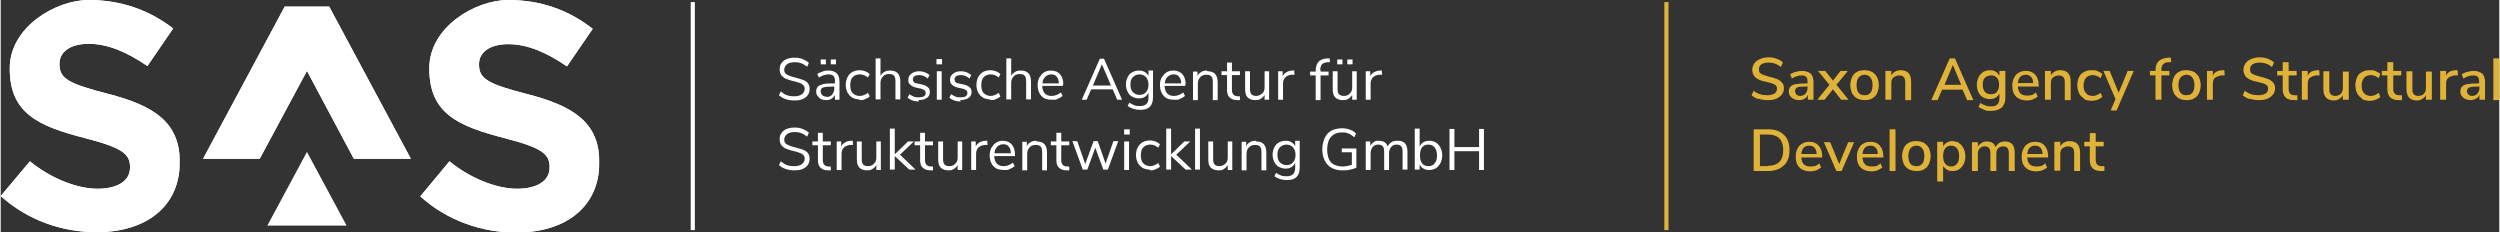 <?xml version="1.0" encoding="UTF-8"?>
<svg xmlns="http://www.w3.org/2000/svg" xmlns:xlink="http://www.w3.org/1999/xlink" id="Ebene_1" version="1.1" viewBox="0 0 718.8 66.8" width="646" height="60">
  
  <rect x="0" y="0" width="718.8" height="66.8" fill="#333333" stroke="none"/>
  
  <defs>
    <style>
      .st0 {
        fill: none;
      }

      .st1 {
        isolation: isolate;
      }

      .st2 {
        clip-path: url(#clippath-1);
      }

      .st3 {
        clip-path: url(#clippath-2);
      }

      .st4 {
        fill: #fff;
      }

      .st5 {
        fill: #e0b239;
      }

      .st6 {
        fill: #e0b338;
      }

      .st7 {
        clip-path: url(#clippath);
      }
    </style>
    <clipPath id="clippath">
      <polygon class="st0" points="81.7 1.9 58.2 45.7 74.5 45.7 88.1 20.4 101.6 45.7 118 45.7 94.5 1.9 81.7 1.9"/>
    </clipPath>
    <clipPath id="clippath-1">
      <path class="st0" d="M123.3,19.6v.2c0,12.9,8.4,16.5,21.5,19.9,10.9,2.8,13.1,4.6,13.1,8.3v.2c0,3.8-3.5,6.1-9.4,6.1s-13.6-3.1-19.4-7.9l-8.4,10.1c7.8,7,17.7,10.4,27.6,10.4,14,0,23.9-7.2,23.9-20.1v-.2c0-11.3-7.4-16.1-20.6-19.5-11.2-2.9-14-4.3-14-8.5v-.2c0-3.2,2.9-5.7,8.4-5.7s11.1,2.4,16.9,6.4l7.4-10.8C163.6,3,155.5,0,146,0s-22.7,7.8-22.7,19.6h0Z"/>
    </clipPath>
    <clipPath id="clippath-2">
      <path class="st0" d="M2.6,19.6v.2c0,12.9,8.4,16.5,21.5,19.9,10.9,2.8,13.1,4.6,13.1,8.3v.2c0,3.8-3.5,6.1-9.4,6.1s-13.6-3.1-19.4-7.9L0,56.4c7.8,7,17.7,10.4,27.6,10.4,14,0,23.9-7.2,23.9-20.1v-.2c0-11.3-7.4-16.1-20.6-19.5-11.2-2.9-14-4.3-14-8.5v-.2c0-3.2,2.9-5.7,8.4-5.7s11.1,2.4,16.9,6.4l7.4-10.8C42.9,3,34.8,0,25.3,0S2.6,7.8,2.6,19.6Z"/>
    </clipPath>
  </defs>
  <rect class="st4" x="198.5" y=".6" width="1.2" height="65.6"/>
  <g>
    <polygon class="st4" points="81.7 1.9 58.2 45.7 74.5 45.7 88.1 20.4 101.6 45.7 118 45.7 94.5 1.9 81.7 1.9"/>
    <g class="st7">
      <rect class="st4" x="58.2" y="1.9" width="59.8" height="43.7"/>
    </g>
  </g>
  <g>
    <path class="st4" d="M123.3,19.6v.2c0,12.9,8.4,16.5,21.5,19.9,10.9,2.8,13.1,4.6,13.1,8.3v.2c0,3.8-3.5,6.1-9.4,6.1s-13.6-3.1-19.4-7.9l-8.4,10.1c7.8,7,17.7,10.4,27.6,10.4,14,0,23.9-7.2,23.9-20.1v-.2c0-11.3-7.4-16.1-20.6-19.5-11.2-2.9-14-4.3-14-8.5v-.2c0-3.2,2.9-5.7,8.4-5.7s11.1,2.4,16.9,6.4l7.4-10.8C163.6,3,155.5,0,146,0s-22.7,7.8-22.7,19.6"/>
    <g class="st2">
      <rect class="st4" x="120.7" y="0" width="51.4" height="66.8"/>
    </g>
  </g>
  <g>
    <path class="st4" d="M2.6,19.6v.2c0,12.9,8.4,16.5,21.5,19.9,10.9,2.8,13.1,4.6,13.1,8.3v.2c0,3.8-3.5,6.1-9.4,6.1s-13.6-3.1-19.4-7.9L0,56.4c7.8,7,17.7,10.4,27.6,10.4,14,0,23.9-7.2,23.9-20.1v-.2c0-11.3-7.4-16.1-20.6-19.5-11.2-2.9-14-4.3-14-8.5v-.2c0-3.2,2.9-5.7,8.4-5.7s11.1,2.4,16.9,6.4l7.4-10.8C42.9,3,34.8,0,25.3,0S2.6,7.8,2.6,19.6"/>
    <g class="st3">
      <rect class="st4" x="0" y="0" width="51.4" height="66.8"/>
    </g>
  </g>
  <polygon class="st4" points="88.1 43.7 76.7 64.9 99.5 64.9 88.1 43.7"/>
  <g>
    <path class="st4" d="M425.3,42.3h-7.1v-5.2h-1.4v11.8h1.4v-5.4h7.1v5.4h1.4v-11.8h-1.4v5.2ZM410.7,47.8c-.8,0-1.4-.3-1.8-.8-.4-.5-.6-1.3-.6-2.3s.2-1.8.6-2.3,1-.8,1.8-.8,1.4.3,1.8.8c.4.5.7,1.3.7,2.3s-.2,1.8-.7,2.3c-.4.6-1.1.8-1.8.8M411,40.5c-.6,0-1.2.1-1.7.4-.5.3-.8.7-1.1,1.2v-5.1h-1.4v11.8h1.4v-1.5c.2.5.6.9,1.1,1.2.5.3,1,.4,1.7.4s1.3-.2,1.9-.5c.5-.4,1-.9,1.3-1.5.3-.6.5-1.4.5-2.2s-.2-1.6-.5-2.2-.7-1.1-1.3-1.5c-.5-.3-1.2-.5-1.9-.5M401.7,40.5c-.6,0-1.2.1-1.6.4-.5.3-.8.7-1.1,1.2-.4-1.1-1.2-1.6-2.5-1.6s-1.1.1-1.5.4c-.4.3-.8.6-1,1.1v-1.3h-1.3v8.2h1.4v-4.7c0-.8.2-1.4.6-1.9.4-.5.9-.7,1.6-.7s1,.2,1.3.5c.3.3.4.9.4,1.7v5.1h1.4v-4.7c0-.8.2-1.4.6-1.9.4-.5.9-.7,1.6-.7s1,.2,1.3.5c.3.3.4.9.4,1.6v5.1h1.4v-5.1c0-2.2-.9-3.2-2.7-3.2M385.8,42.7v1.1h2.9v3.6c-.9.3-1.8.5-2.8.5s-2.5-.4-3.2-1.2c-.7-.8-1.1-2.1-1.1-3.7s.4-2.8,1.1-3.6c.7-.8,1.7-1.3,3.1-1.3s1.3.1,1.9.3c.6.2,1.1.6,1.7,1.1l.5-1.1c-.5-.5-1.1-.9-1.8-1.1-.7-.3-1.5-.4-2.3-.4s-2.1.2-3,.7-1.5,1.2-1.9,2.1c-.4.9-.7,2-.7,3.2s.2,2.3.7,3.3c.5.9,1.1,1.6,2,2.1.9.5,1.9.7,3,.7s1.5,0,2.3-.2,1.4-.3,1.8-.6v-5.5h-4.2ZM369.9,47.5c-.8,0-1.4-.3-1.9-.8-.5-.5-.7-1.2-.7-2.2s.2-1.6.7-2.1c.5-.5,1.1-.8,1.9-.8s1.4.3,1.9.8c.4.5.7,1.2.7,2.1s-.2,1.6-.7,2.2c-.4.5-1.1.8-1.8.8M372.4,40.7v1.4c-.2-.5-.6-.9-1.1-1.2-.5-.3-1-.4-1.7-.4s-1.4.2-1.9.5c-.6.3-1,.8-1.3,1.4-.3.6-.5,1.3-.5,2.1s.2,1.5.5,2.1c.3.6.7,1.1,1.3,1.4.6.3,1.2.5,1.9.5s1.2-.1,1.7-.4c.5-.3.8-.7,1.1-1.2v1.4c0,.8-.2,1.4-.6,1.8-.4.4-1,.6-1.8.6s-1.1,0-1.6-.2c-.5-.2-1-.4-1.5-.8l-.5,1c1,.7,2.2,1.1,3.6,1.1s2.2-.3,2.8-.9c.6-.6.9-1.5.9-2.8v-7.6s-1.4,0-1.4,0ZM361,40.5c-.6,0-1.2.1-1.6.4-.5.3-.9.6-1.1,1.2v-1.3h-1.3v8.2h1.4v-4.7c0-.8.2-1.4.7-1.9.4-.5,1-.7,1.8-.7s1.1.2,1.4.5c.3.3.4.9.4,1.7v5.1h1.4v-5.1c0-2.2-1-3.2-2.9-3.2M353,40.7v4.6c0,.8-.2,1.4-.7,1.8s-1,.7-1.7.7-1.1-.2-1.4-.5c-.3-.3-.4-.9-.4-1.6v-5h-1.4v5.1c0,1.1.2,1.9.7,2.4.5.5,1.2.8,2.2.8s1.1-.1,1.6-.4c.5-.3.8-.6,1.1-1.1v1.4h1.3v-8.2s-1.4,0-1.4,0ZM345,37h-1.4v11.8h1.4v-11.8ZM338.1,44.6l4.1-3.9h-1.7l-3.8,3.7v-7.4h-1.4v11.8h1.4v-3.9l4.2,3.9h1.8l-4.4-4.2ZM330.6,49c.6,0,1.1,0,1.6-.3.5-.2,1-.4,1.3-.8l-.5-1c-.8.6-1.6.9-2.3.9s-1.5-.3-2-.8-.7-1.3-.7-2.3.2-1.8.7-2.3c.5-.5,1.1-.8,2-.8s1.6.3,2.3.9l.5-1c-.3-.3-.8-.6-1.3-.8s-1.1-.3-1.6-.3c-.8,0-1.5.2-2.1.5-.6.4-1.1.9-1.4,1.5-.3.6-.5,1.4-.5,2.2s.2,1.6.5,2.2c.3.6.8,1.1,1.4,1.5.6.3,1.3.5,2.1.5M323.2,38.7h1.6v-1.5h-1.6v1.5ZM324.6,40.7h-1.4v8.2h1.4v-8.2ZM317.9,47.2l-2.3-6.6h-1.2l-2.4,6.6-2.3-6.6h-1.4l3,8.2h1.3l2.3-6.3,2.3,6.3h1.3l3-8.2h-1.4l-2.3,6.6h0ZM306.9,47.9c-1.2,0-1.8-.6-1.8-1.9v-4.2h2.3v-1.1h-2.3v-2.5h-1.4v2.5h-1.6v1.1h1.6v4.3c0,.9.2,1.6.7,2.1.5.5,1.2.8,2.2.8s.6,0,.8,0v-1.1c-.2,0-.4,0-.7,0M297.9,40.5c-.6,0-1.2.1-1.6.4-.5.3-.9.6-1.1,1.2v-1.3h-1.3v8.2h1.4v-4.7c0-.8.2-1.4.7-1.9.4-.5,1-.7,1.8-.7s1.1.2,1.4.5c.3.3.4.9.4,1.7v5.1h1.4v-5.1c0-2.2-1-3.2-2.9-3.2M288.4,41.5c.7,0,1.3.2,1.6.7.4.4.6,1.1.6,1.9h-4.7c0-.8.3-1.4.8-1.9.4-.4,1-.7,1.7-.7M291.8,44.5c0-1.2-.3-2.2-.9-2.9-.6-.7-1.5-1.1-2.5-1.1s-1.4.2-2,.5c-.6.4-1,.9-1.4,1.5-.3.6-.5,1.4-.5,2.2,0,1.3.4,2.4,1.1,3.1.7.8,1.7,1.1,3,1.1s1.2,0,1.7-.3c.6-.2,1-.5,1.4-.8l-.5-1c-.8.6-1.7,1-2.6,1s-1.5-.2-2-.7c-.5-.5-.7-1.2-.8-2.2h6v-.5h0ZM283.7,40.5h-.5c-1.3.1-2.2.7-2.7,1.6v-1.4h-1.3v8.2h1.4v-4.7c0-.7.2-1.2.6-1.7.4-.4,1-.7,1.8-.8h.9c0,0-.1-1.3-.1-1.3h0ZM275.3,40.7v4.6c0,.8-.2,1.4-.7,1.8-.4.5-1,.7-1.7.7s-1.1-.2-1.4-.5c-.3-.3-.4-.9-.4-1.6v-5h-1.4v5.1c0,1.1.2,1.9.7,2.4.5.5,1.2.8,2.2.8s1.1-.1,1.6-.4c.5-.3.8-.6,1.1-1.1v1.4h1.3v-8.2s-1.4,0-1.4,0ZM267.7,47.9c-1.2,0-1.8-.6-1.8-1.9v-4.2h2.3v-1.1h-2.3v-2.5h-1.4v2.5h-1.6v1.1h1.6v4.3c0,.9.2,1.6.7,2.1.5.5,1.2.8,2.2.8s.6,0,.8,0v-1.1c-.2,0-.4,0-.7,0M258.6,44.6l4.1-3.9h-1.7l-3.8,3.7v-7.4h-1.4v11.8h1.4v-3.9l4.2,3.9h1.8l-4.4-4.2ZM251.9,40.7v4.6c0,.8-.2,1.4-.7,1.8-.4.5-1,.7-1.7.7s-1.1-.2-1.4-.5c-.3-.3-.4-.9-.4-1.6v-5h-1.4v5.1c0,1.1.2,1.9.7,2.4.5.5,1.2.8,2.2.8s1.1-.1,1.6-.4c.5-.3.8-.6,1.1-1.1v1.4h1.3v-8.2s-1.4,0-1.4,0ZM245,40.5h-.5c-1.3.1-2.2.7-2.7,1.6v-1.4h-1.3v8.2h1.4v-4.7c0-.7.2-1.2.6-1.7.4-.4,1-.7,1.8-.8h.9c0,0-.1-1.3-.1-1.3h0ZM238.3,47.9c-1.2,0-1.8-.6-1.8-1.9v-4.2h2.3v-1.1h-2.3v-2.5h-1.4v2.5h-1.6v1.1h1.6v4.3c0,.9.2,1.6.7,2.1.5.5,1.2.8,2.2.8s.6,0,.8,0v-1.1c-.2,0-.4,0-.7,0M228.4,49c.9,0,1.7-.1,2.3-.4.7-.3,1.2-.7,1.5-1.2.4-.5.5-1.1.5-1.8s-.2-1.2-.6-1.7c-.4-.4-.9-.7-1.5-.9-.6-.2-1.4-.4-2.4-.7-.9-.2-1.6-.5-2.1-.8-.5-.3-.7-.7-.7-1.3s.3-1.2.8-1.6c.5-.4,1.2-.6,2.2-.6s1.3.1,1.9.3c.6.2,1.1.6,1.7,1l.5-1.1c-.5-.5-1.1-.8-1.8-1.1-.7-.3-1.5-.4-2.3-.4s-1.6.1-2.3.4c-.7.3-1.2.7-1.5,1.2-.4.5-.5,1.1-.5,1.8s.2,1.3.5,1.7c.4.4.8.8,1.4,1,.6.2,1.3.5,2.3.7.7.2,1.2.3,1.6.5.4.1.7.3,1,.6.2.2.4.6.4,1,0,.7-.3,1.2-.8,1.6-.5.4-1.2.6-2.2.6s-1.5-.1-2.1-.3c-.6-.2-1.2-.6-1.8-1.1l-.5,1.1c1.1,1,2.6,1.5,4.4,1.5"/>
    <path class="st4" d="M397.2,20.3h-.5c-1.3.1-2.2.7-2.7,1.6v-1.4h-1.3v8.2h1.4v-4.7c0-.7.2-1.2.6-1.7.4-.4,1-.7,1.8-.8h.9c0,0-.1-1.3-.1-1.3h0ZM387.4,18.5h1.5v-1.4h-1.5v1.4ZM384.5,18.5h1.5v-1.4h-1.5v1.4ZM388.8,20.5v4.6c0,.8-.2,1.4-.7,1.8-.4.5-1,.7-1.7.7s-1.1-.2-1.4-.5c-.3-.3-.4-.9-.4-1.6v-5h-1.4v5.1c0,1.1.2,1.9.7,2.4.5.5,1.2.8,2.2.8s1.1-.1,1.6-.4c.5-.3.8-.6,1.1-1.1v1.4h1.3v-8.2h-1.4ZM379.6,20.1c0-.7.2-1.2.5-1.6.3-.3.8-.5,1.5-.6h.8c0,0-.1-1.1-.1-1.1h-.7c-1.1.1-2,.4-2.5,1-.5.6-.8,1.4-.8,2.5v.3h-1.6v1.1h1.6v7.1h1.4v-7.1h2.3v-1.1h-2.3s0-.5,0-.5ZM372,20.3h-.5c-1.3.1-2.2.7-2.7,1.6v-1.4h-1.3v8.2h1.4v-4.7c0-.7.2-1.2.6-1.7.4-.4,1-.7,1.8-.8h.9c0,0-.1-1.3-.1-1.3h0ZM363.6,20.5v4.6c0,.8-.2,1.4-.7,1.8s-1,.7-1.7.7-1.1-.2-1.4-.5c-.3-.3-.4-.9-.4-1.6v-5h-1.4v5.1c0,1.1.2,1.9.7,2.4.5.5,1.2.8,2.2.8s1.1-.1,1.6-.4c.5-.3.8-.6,1.1-1.1v1.4h1.3v-8.2h-1.4ZM356,27.7c-1.2,0-1.8-.6-1.8-1.9v-4.2h2.3v-1.1h-2.3v-2.5h-1.4v2.5h-1.6v1.1h1.6v4.3c0,.9.2,1.6.7,2.1.5.5,1.2.8,2.2.8s.6,0,.8,0v-1.1c-.2,0-.4,0-.7,0M347,20.3c-.6,0-1.2.1-1.6.4-.5.3-.9.6-1.1,1.2v-1.3h-1.3v8.2h1.4v-4.7c0-.8.2-1.4.7-1.9.4-.5,1-.7,1.8-.7s1.1.2,1.4.5c.3.3.4.9.4,1.7v5.1h1.4v-5.1c0-2.2-1-3.2-2.9-3.2M337.4,21.4c.7,0,1.3.2,1.6.7.4.4.6,1.1.6,1.9h-4.7c0-.8.3-1.4.8-1.9.4-.4,1-.7,1.7-.7M340.9,24.3c0-1.2-.3-2.2-.9-2.9-.6-.7-1.5-1.1-2.6-1.1s-1.4.2-2,.5c-.6.4-1,.9-1.4,1.5s-.5,1.4-.5,2.2c0,1.3.4,2.4,1.1,3.1.7.8,1.7,1.1,3,1.1s1.2,0,1.7-.3c.6-.2,1-.5,1.4-.8l-.5-1c-.8.6-1.7,1-2.6,1s-1.5-.2-2-.7c-.5-.5-.7-1.2-.8-2.2h6v-.5h0ZM327.6,27.3c-.8,0-1.4-.3-1.9-.8-.5-.5-.7-1.2-.7-2.2s.2-1.6.7-2.1c.5-.5,1.1-.8,1.9-.8s1.4.3,1.9.8c.4.5.7,1.2.7,2.1s-.2,1.6-.7,2.2c-.4.5-1.1.8-1.8.8M330.2,20.5v1.4c-.2-.5-.6-.9-1.1-1.2-.5-.3-1-.4-1.7-.4s-1.4.2-1.9.5c-.6.3-1,.8-1.3,1.4-.3.6-.5,1.3-.5,2.1s.2,1.5.5,2.1c.3.6.7,1.1,1.3,1.4.6.3,1.2.5,1.9.5s1.2-.1,1.7-.4c.5-.3.8-.7,1.1-1.2v1.4c0,.8-.2,1.4-.6,1.8-.4.4-1,.6-1.8.6s-1.1,0-1.6-.2c-.5-.2-1-.4-1.5-.8l-.5,1c1,.7,2.2,1.1,3.6,1.1s2.2-.3,2.8-.9c.6-.6.9-1.5.9-2.8v-7.6h-1.4,0ZM316.8,18.5l2.6,6.1h-5.2l2.6-6.1h0ZM322.6,28.7l-5.2-11.8h-1.2l-5.2,11.8h1.4l1.3-3h6.2l1.3,3h1.4ZM302.2,21.4c.7,0,1.3.2,1.6.7.4.4.6,1.1.6,1.9h-4.7c0-.8.3-1.4.8-1.9.4-.4,1-.7,1.7-.7M305.7,24.3c0-1.2-.3-2.2-.9-2.9-.6-.7-1.5-1.1-2.6-1.1s-1.4.2-2,.5-1,.9-1.4,1.5c-.3.6-.5,1.4-.5,2.2,0,1.3.4,2.4,1.1,3.1.7.8,1.7,1.1,3,1.1s1.2,0,1.7-.3c.6-.2,1-.5,1.4-.8l-.5-1c-.8.6-1.7,1-2.6,1s-1.5-.2-2-.7c-.5-.5-.7-1.2-.8-2.2h6v-.5h0ZM293.4,20.3c-.6,0-1.2.1-1.6.4-.5.3-.8.6-1.1,1.1v-5h-1.4v11.8h1.4v-4.7c0-.8.2-1.4.7-1.9.4-.5,1-.7,1.8-.7s1.1.2,1.4.5c.3.3.4.9.4,1.7v5.1h1.4v-5.1c0-2.2-1-3.2-2.9-3.2M284.7,28.8c.6,0,1.1,0,1.6-.3.5-.2,1-.4,1.3-.8l-.5-1c-.8.6-1.6.9-2.3.9s-1.5-.3-2-.8-.7-1.3-.7-2.3.2-1.8.7-2.3c.5-.5,1.1-.8,2-.8s1.6.3,2.3.9l.5-1c-.3-.3-.8-.6-1.3-.8s-1.1-.3-1.6-.3c-.8,0-1.5.2-2.1.5-.6.4-1.1.9-1.4,1.5-.3.6-.5,1.4-.5,2.2s.2,1.6.5,2.2c.3.6.8,1.1,1.4,1.5.6.3,1.3.5,2.1.5M276,28.8c1,0,1.8-.2,2.4-.6.6-.4.9-1,.9-1.7s-.2-1.1-.6-1.4c-.4-.4-.9-.6-1.7-.8l-1.4-.3c-.4,0-.8-.2-.9-.4-.2-.2-.3-.5-.3-.8s.2-.7.5-.9.8-.3,1.3-.3c.9,0,1.7.3,2.5,1l.5-1c-.3-.3-.8-.6-1.3-.8-.5-.2-1.1-.3-1.6-.3-1,0-1.7.2-2.3.7-.6.4-.9,1-.9,1.8s.2,1,.6,1.4c.4.4.9.6,1.6.8l1.4.3c.5.1.8.3,1.1.5.2.2.3.4.3.8s-.2.7-.5.9-.8.3-1.4.3-1.1,0-1.5-.2-.9-.4-1.3-.7l-.5,1c.8.7,1.9,1.1,3.3,1.1M269.2,18.5h1.6v-1.5h-1.6v1.5ZM270.7,20.5h-1.4v8.2h1.4v-8.2ZM264,28.8c1,0,1.8-.2,2.4-.6s.9-1,.9-1.7-.2-1.1-.6-1.4c-.4-.4-.9-.6-1.7-.8l-1.4-.3c-.4,0-.8-.2-.9-.4-.2-.2-.3-.5-.3-.8s.2-.7.5-.9.8-.3,1.3-.3c.9,0,1.7.3,2.5,1l.5-1c-.3-.3-.8-.6-1.3-.8-.5-.2-1.1-.3-1.6-.3-1,0-1.7.2-2.3.7-.6.4-.9,1-.9,1.8s.2,1,.6,1.4c.4.4.9.6,1.6.8l1.4.3c.5.1.8.3,1.1.5.2.2.3.4.3.8s-.2.7-.5.9-.8.3-1.4.3-1.1,0-1.5-.2-.9-.4-1.3-.7l-.5,1c.8.7,1.9,1.1,3.3,1.1M255.8,20.3c-.6,0-1.2.1-1.6.4-.5.3-.8.6-1.1,1.1v-5h-1.4v11.8h1.4v-4.7c0-.8.2-1.4.7-1.9.4-.5,1-.7,1.8-.7s1.1.2,1.4.5c.3.3.4.9.4,1.7v5.1h1.4v-5.1c0-2.2-1-3.2-2.9-3.2M247.1,28.8c.6,0,1.1,0,1.6-.3.5-.2,1-.4,1.3-.8l-.5-1c-.8.6-1.6.9-2.4.9s-1.5-.3-2-.8-.7-1.3-.7-2.3.2-1.8.7-2.3c.5-.5,1.1-.8,2-.8s1.6.3,2.4.9l.5-1c-.3-.3-.8-.6-1.3-.8s-1.1-.3-1.6-.3c-.8,0-1.5.2-2.1.5-.6.4-1.1.9-1.4,1.5-.3.6-.5,1.4-.5,2.2s.2,1.6.5,2.2c.3.6.8,1.1,1.4,1.5.6.3,1.3.5,2.1.5M238.8,18.5h1.5v-1.4h-1.5v1.4ZM235.9,18.5h1.5v-1.4h-1.5v1.4ZM237.6,27.8c-.5,0-.9-.1-1.2-.4-.3-.3-.5-.6-.5-1.1s.1-.7.3-.9.6-.3,1.1-.4c.5,0,1.3-.1,2.2-.1h.3v.5c0,.7-.2,1.3-.6,1.8-.4.5-1,.7-1.7.7M238.1,20.3c-.6,0-1.1,0-1.7.3-.6.2-1.1.4-1.5.7l.5,1c.9-.6,1.9-.9,2.8-.9s1.1.2,1.4.5c.3.3.4.8.4,1.5v.6h-.4c-1.3,0-2.3,0-3,.2s-1.2.4-1.5.7c-.3.3-.5.8-.5,1.4s.1.9.4,1.3c.3.4.6.7,1,.9.4.2.9.3,1.5.3s1.1-.1,1.5-.4c.4-.3.8-.6,1-1.1v1.4h1.3v-5.2c0-1.1-.3-1.9-.8-2.4-.5-.5-1.3-.8-2.3-.8M228.4,28.9c.9,0,1.7-.1,2.3-.4.7-.3,1.2-.7,1.5-1.2.4-.5.5-1.1.5-1.8s-.2-1.2-.6-1.7c-.4-.4-.9-.7-1.5-.9-.6-.2-1.4-.4-2.4-.7-.9-.2-1.6-.5-2.1-.8-.5-.3-.7-.7-.7-1.3s.3-1.2.8-1.6c.5-.4,1.2-.6,2.2-.6s1.3.1,1.9.3c.6.2,1.1.6,1.7,1l.5-1.1c-.5-.5-1.1-.8-1.8-1.1-.7-.3-1.5-.4-2.3-.4s-1.6.1-2.3.4c-.7.3-1.2.7-1.5,1.2-.4.5-.5,1.1-.5,1.8s.2,1.3.5,1.7c.4.4.8.8,1.4,1,.6.2,1.3.5,2.3.7.7.2,1.2.3,1.6.5.4.1.7.3,1,.6.2.2.4.6.4,1,0,.7-.3,1.2-.8,1.6-.5.4-1.2.6-2.2.6s-1.5-.1-2.1-.3c-.6-.2-1.2-.6-1.8-1.1l-.5,1.1c1.1,1,2.6,1.5,4.4,1.5"/>
  </g>
  <rect class="st5" x="478.6" y=".6" width="1.2" height="65.6"/>
  <g class="st1">
    <g class="st1">
      <path class="st6" d="M505.7,28.5c-.8-.2-1.4-.6-2-1.1l.6-1.3c.6.5,1.2.8,1.8,1s1.3.3,2.1.3,1.6-.2,2.1-.5c.5-.3.7-.8.7-1.4s-.2-.9-.7-1.2c-.5-.3-1.2-.5-2.2-.7-1-.2-1.7-.4-2.3-.7s-1.1-.6-1.4-1.1-.5-1-.5-1.7.2-1.3.6-1.9c.4-.5.9-.9,1.6-1.2.7-.3,1.5-.5,2.4-.5s1.6.1,2.4.4,1.4.6,1.8,1.1l-.6,1.3c-.6-.5-1.1-.8-1.7-1s-1.2-.3-1.9-.3-1.5.2-2,.5c-.5.4-.7.9-.7,1.5s.2,1,.6,1.2c.4.3,1.1.5,2.1.8,1,.2,1.8.5,2.4.7.6.2,1.1.6,1.5,1s.6,1,.6,1.7-.2,1.3-.6,1.8-.9.9-1.6,1.2-1.5.4-2.4.4-1.8-.1-2.6-.4h0Z"/>
      <path class="st6" d="M520.7,21.1c.5.6.8,1.4.8,2.5v5.1h-1.6v-1.4c-.2.5-.5.9-1,1.1-.4.3-.9.4-1.5.4s-1-.1-1.5-.3c-.5-.2-.8-.5-1.1-.9-.3-.4-.4-.8-.4-1.3s.2-1.1.5-1.4c.3-.3.8-.6,1.5-.7s1.7-.2,3-.2h.4v-.5c0-.6-.1-1.1-.4-1.4-.3-.3-.7-.4-1.3-.4-.9,0-1.9.3-2.8.9l-.5-1.2c.4-.3,1-.6,1.6-.7.6-.2,1.2-.3,1.8-.3,1.1,0,1.9.3,2.5.8h0ZM519.2,26.9c.4-.4.6-1,.6-1.6v-.4h-.3c-.9,0-1.6,0-2,.1-.5,0-.8.2-1,.4-.2.2-.3.5-.3.8s.1.7.4,1c.3.3.7.4,1.1.4s1.1-.2,1.5-.6h0Z"/>
      <path class="st6" d="M531.6,28.7h-2.1l-2.4-3-2.4,3h-2.1l3.5-4.3-3.3-4h2.1l2.2,2.8,2.2-2.8h2.1l-3.3,4,3.5,4.3h0Z"/>
      <path class="st6" d="M534,28.3c-.6-.4-1.1-.9-1.4-1.5-.3-.7-.5-1.4-.5-2.3s.2-1.6.5-2.3c.3-.7.8-1.2,1.4-1.5.6-.4,1.3-.5,2.2-.5s1.5.2,2.2.5c.6.4,1.1.9,1.4,1.5.3.7.5,1.4.5,2.3s-.2,1.6-.5,2.3c-.3.7-.8,1.2-1.4,1.5-.6.4-1.3.5-2.2.5s-1.5-.2-2.2-.5ZM537.9,26.7c.4-.5.6-1.2.6-2.2s-.2-1.7-.6-2.2c-.4-.5-1-.8-1.7-.8s-1.3.3-1.7.8c-.4.5-.6,1.2-.6,2.2s.2,1.7.6,2.2c.4.5,1,.7,1.7.7s1.3-.2,1.7-.7h0Z"/>
      <path class="st6" d="M549.6,23.6v5.2h-1.7v-5.1c0-.7-.1-1.2-.4-1.5-.3-.3-.7-.5-1.3-.5s-1.2.2-1.7.6-.6,1-.6,1.7v4.7h-1.7v-8.3h1.7v1.3c.3-.5.7-.9,1.1-1.1.5-.3,1-.4,1.6-.4,2,0,3,1.1,3,3.3h0Z"/>
      <path class="st6" d="M564.6,25.8h-6.1l-1.3,3h-1.8l5.3-12h1.5l5.3,12h-1.8l-1.3-3h0ZM564,24.4l-2.4-5.7-2.4,5.7h4.9Z"/>
      <path class="st6" d="M576.7,20.4v7.6c0,1.3-.3,2.2-1,2.9-.7.6-1.7,1-3,1s-1.4,0-2-.3c-.6-.2-1.2-.5-1.7-.8l.5-1.2c.5.4,1.1.6,1.6.8.5.2,1,.2,1.6.2,1.6,0,2.3-.8,2.3-2.4v-1.3c-.2.5-.6.9-1.1,1.2-.5.3-1.1.4-1.7.4s-1.4-.2-1.9-.5c-.6-.3-1-.8-1.3-1.4s-.5-1.3-.5-2.2.2-1.5.5-2.2c.3-.6.8-1.1,1.3-1.5.6-.3,1.2-.5,1.9-.5s1.2.1,1.7.4c.5.3.8.7,1.1,1.2v-1.4h1.7,0ZM574.3,26.4c.4-.5.6-1.2.6-2s-.2-1.5-.6-2c-.4-.5-1-.7-1.7-.7s-1.3.2-1.8.7-.6,1.2-.6,2,.2,1.5.6,2c.4.5,1,.7,1.8.7s1.3-.2,1.7-.7h0Z"/>
      <path class="st6" d="M586.2,24.9h-5.9c.1,1.8,1,2.6,2.6,2.6s1.8-.3,2.6-.9l.5,1.2c-.4.3-.9.6-1.4.8s-1.1.3-1.7.3c-1.3,0-2.4-.4-3.1-1.1-.8-.8-1.1-1.8-1.1-3.1s.2-1.6.5-2.3c.3-.7.8-1.2,1.4-1.5.6-.4,1.3-.5,2.1-.5,1.1,0,2,.4,2.6,1.1.6.7,1,1.7,1,3v.5h0ZM581,22.1c-.4.4-.6,1-.7,1.8h4.4c0-.8-.2-1.4-.6-1.8-.4-.4-.9-.6-1.5-.6s-1.2.2-1.6.6h0Z"/>
      <path class="st6" d="M595.5,23.6v5.2h-1.7v-5.1c0-.7-.1-1.2-.4-1.5-.3-.3-.7-.5-1.3-.5s-1.2.2-1.7.6-.6,1-.6,1.7v4.7h-1.7v-8.3h1.7v1.3c.3-.5.7-.9,1.1-1.1.5-.3,1-.4,1.6-.4,2,0,3,1.1,3,3.3h0Z"/>
      <path class="st6" d="M599.3,28.3c-.6-.4-1.1-.8-1.4-1.5-.3-.6-.5-1.4-.5-2.3s.2-1.6.5-2.3.8-1.2,1.5-1.5c.6-.4,1.4-.5,2.2-.5s1.1,0,1.7.3c.5.2,1,.5,1.3.8l-.5,1.2c-.7-.6-1.5-.9-2.3-.9s-1.4.3-1.9.8c-.4.5-.7,1.2-.7,2.2s.2,1.6.7,2.2c.4.5,1.1.8,1.9.8s1.6-.3,2.3-.9l.5,1.2c-.4.3-.8.6-1.4.8-.5.2-1.1.3-1.7.3-.8,0-1.6-.2-2.2-.5h0Z"/>
      <path class="st6" d="M613.6,20.5l-4.9,11.3h-1.7l1.4-3.3-3.5-8.1h1.8l2.6,6.3,2.6-6.3h1.7Z"/>
      <path class="st6" d="M621.6,20.4h2.3v1.3h-2.3v7h-1.7v-7h-1.6v-1.3h1.6v-.2c0-1.1.3-2,.9-2.6s1.5-.9,2.7-1h.8s.1,1.3.1,1.3h-.8c-.7,0-1.2.3-1.5.6-.3.3-.5.8-.5,1.4v.4h0Z"/>
      <path class="st6" d="M626.6,28.3c-.6-.4-1.1-.9-1.4-1.5-.3-.7-.5-1.4-.5-2.3s.2-1.6.5-2.3c.3-.7.8-1.2,1.4-1.5.6-.4,1.3-.5,2.2-.5s1.5.2,2.2.5c.6.4,1.1.9,1.4,1.5.3.7.5,1.4.5,2.3s-.2,1.6-.5,2.3c-.3.7-.8,1.2-1.4,1.5-.6.4-1.3.5-2.2.5s-1.5-.2-2.2-.5ZM630.5,26.7c.4-.5.6-1.2.6-2.2s-.2-1.7-.6-2.2c-.4-.5-1-.8-1.7-.8s-1.3.3-1.7.8c-.4.5-.6,1.2-.6,2.2s.2,1.7.6,2.2c.4.5,1,.7,1.7.7s1.3-.2,1.7-.7h0Z"/>
      <path class="st6" d="M639.7,21.7h-1c-.8.2-1.4.4-1.8.8-.4.4-.5,1-.5,1.6v4.6h-1.7v-8.3h1.7v1.4c.4-1,1.3-1.5,2.7-1.6h.6s.1,1.4.1,1.4h0Z"/>
      <path class="st6" d="M647,28.5c-.8-.2-1.4-.6-2-1.1l.6-1.3c.6.5,1.2.8,1.8,1,.6.2,1.3.3,2.1.3s1.6-.2,2.1-.5c.5-.3.7-.8.7-1.4s-.2-.9-.7-1.2c-.5-.3-1.2-.5-2.2-.7-1-.2-1.7-.4-2.3-.7-.6-.3-1.1-.6-1.4-1.1s-.5-1-.5-1.7.2-1.3.6-1.9c.4-.5.9-.9,1.6-1.2.7-.3,1.5-.5,2.4-.5s1.6.1,2.4.4c.7.3,1.4.6,1.8,1.1l-.6,1.3c-.6-.5-1.1-.8-1.7-1-.6-.2-1.2-.3-1.9-.3s-1.5.2-2,.5c-.5.4-.7.9-.7,1.5s.2,1,.6,1.2c.4.3,1.1.5,2.1.8,1,.2,1.8.5,2.4.7.6.2,1.1.6,1.5,1s.6,1,.6,1.7-.2,1.3-.6,1.8-.9.9-1.6,1.2c-.7.3-1.5.4-2.4.4s-1.8-.1-2.6-.4h0Z"/>
      <path class="st6" d="M660.7,27.5v1.3c-.4,0-.7,0-1,0-1.1,0-1.9-.3-2.4-.8-.5-.5-.8-1.3-.8-2.3v-4h-1.6v-1.3h1.6v-2.5h1.7v2.5h2.3v1.3h-2.3v3.9c0,1.2.6,1.8,1.7,1.8s.5,0,.8,0h0Z"/>
      <path class="st6" d="M667,21.7h-1c-.8.2-1.4.4-1.8.8-.4.4-.5,1-.5,1.6v4.6h-1.7v-8.3h1.7v1.4c.4-1,1.3-1.5,2.7-1.6h.6s.1,1.4.1,1.4Z"/>
      <path class="st6" d="M675.5,20.4v8.3h-1.7v-1.3c-.3.5-.6.8-1.1,1.1s-1,.4-1.5.4c-2,0-3-1.1-3-3.3v-5.1h1.7v5.1c0,.7.1,1.2.4,1.5s.7.5,1.3.5,1.2-.2,1.6-.6.6-1,.6-1.7v-4.7h1.7Z"/>
      <path class="st6" d="M679.3,28.3c-.6-.4-1.1-.8-1.4-1.5-.3-.6-.5-1.4-.5-2.3s.2-1.6.5-2.3.8-1.2,1.5-1.5c.6-.4,1.4-.5,2.2-.5s1.1,0,1.7.3,1,.5,1.3.8l-.5,1.2c-.7-.6-1.5-.9-2.3-.9s-1.4.3-1.9.8c-.4.5-.7,1.2-.7,2.2s.2,1.6.7,2.2c.4.5,1.1.8,1.9.8s1.6-.3,2.3-.9l.5,1.2c-.4.3-.8.6-1.4.8-.5.2-1.1.3-1.7.3-.8,0-1.6-.2-2.2-.5h0Z"/>
      <path class="st6" d="M690.8,27.5v1.3c-.4,0-.7,0-1,0-1.1,0-1.9-.3-2.4-.8-.5-.5-.8-1.3-.8-2.3v-4h-1.6v-1.3h1.6v-2.5h1.7v2.5h2.3v1.3h-2.3v3.9c0,1.2.6,1.8,1.7,1.8s.5,0,.8,0h0Z"/>
      <path class="st6" d="M699.4,20.4v8.3h-1.7v-1.3c-.3.5-.6.8-1.1,1.1s-1,.4-1.5.4c-2,0-3-1.1-3-3.3v-5.1h1.7v5.1c0,.7.1,1.2.4,1.5.3.3.7.5,1.3.5s1.2-.2,1.6-.6.6-1,.6-1.7v-4.7h1.7Z"/>
      <path class="st6" d="M706.8,21.7h-1c-.8.2-1.4.4-1.8.8-.4.4-.5,1-.5,1.6v4.6h-1.7v-8.3h1.7v1.4c.4-1,1.3-1.5,2.7-1.6h.6s.1,1.4.1,1.4h0Z"/>
      <path class="st6" d="M713.9,21.1c.5.6.8,1.4.8,2.5v5.1h-1.6v-1.4c-.2.5-.5.9-1,1.1s-.9.4-1.5.4-1-.1-1.5-.3c-.5-.2-.8-.5-1.1-.9s-.4-.8-.4-1.3.2-1.1.5-1.4.8-.6,1.5-.7,1.7-.2,3-.2h.4v-.5c0-.6-.1-1.1-.4-1.4s-.7-.4-1.3-.4c-.9,0-1.9.3-2.8.9l-.5-1.2c.4-.3,1-.6,1.6-.7.6-.2,1.2-.3,1.8-.3,1.1,0,1.9.3,2.5.8h0ZM712.5,26.9c.4-.4.6-1,.6-1.6v-.4h-.3c-.9,0-1.6,0-2,.1s-.8.2-1,.4c-.2.2-.3.5-.3.8s.1.7.4,1c.3.3.7.4,1.1.4s1.1-.2,1.5-.6h0Z"/>
      <path class="st6" d="M717.1,16.8h1.7v12h-1.7v-12Z"/>
    </g>
    <g class="st1">
      <path class="st6" d="M504.3,37.2h4.2c1.9,0,3.4.5,4.5,1.6,1.1,1,1.6,2.5,1.6,4.4s-.5,3.4-1.6,4.4c-1.1,1-2.6,1.6-4.5,1.6h-4.2v-12ZM508.4,47.7c2.9,0,4.4-1.5,4.4-4.5s-1.5-4.5-4.4-4.5h-2.3v9.1h2.3Z"/>
      <path class="st6" d="M523.9,45.3h-5.9c.1,1.8,1,2.6,2.6,2.6s1.8-.3,2.6-.9l.5,1.2c-.4.3-.9.6-1.4.8-.6.2-1.1.3-1.7.3-1.3,0-2.4-.4-3.1-1.1-.8-.8-1.1-1.8-1.1-3.1s.2-1.6.5-2.3c.3-.7.8-1.2,1.4-1.5.6-.4,1.3-.5,2.1-.5,1.1,0,2,.4,2.6,1.1.6.7,1,1.7,1,3v.5ZM518.7,42.5c-.4.4-.6,1-.7,1.8h4.4c0-.8-.2-1.4-.6-1.8-.4-.4-.9-.6-1.5-.6s-1.2.2-1.6.6Z"/>
      <path class="st6" d="M533.2,40.9l-3.6,8.3h-1.5l-3.6-8.3h1.8l2.6,6.3,2.6-6.3h1.7,0Z"/>
      <path class="st6" d="M541.5,45.3h-5.9c.1,1.8,1,2.6,2.6,2.6s1.8-.3,2.6-.9l.5,1.2c-.4.3-.9.6-1.4.8s-1.1.3-1.7.3c-1.3,0-2.4-.4-3.1-1.1-.8-.8-1.1-1.8-1.1-3.1s.2-1.6.5-2.3c.3-.7.8-1.2,1.4-1.5.6-.4,1.3-.5,2.1-.5,1.1,0,2,.4,2.6,1.1.6.7,1,1.7,1,3v.5h0ZM536.3,42.5c-.4.4-.6,1-.7,1.8h4.4c0-.8-.2-1.4-.6-1.8-.4-.4-.9-.6-1.5-.6s-1.2.2-1.6.6h0Z"/>
      <path class="st6" d="M543.4,37.2h1.7v12h-1.7v-12Z"/>
      <path class="st6" d="M548.9,48.7c-.6-.4-1.1-.9-1.4-1.5-.3-.7-.5-1.4-.5-2.3s.2-1.6.5-2.3c.3-.7.8-1.2,1.4-1.5.6-.4,1.3-.5,2.2-.5s1.5.2,2.2.5c.6.4,1.1.9,1.4,1.5.3.7.5,1.4.5,2.3s-.2,1.6-.5,2.3c-.3.7-.8,1.2-1.4,1.5-.6.4-1.3.5-2.2.5s-1.5-.2-2.2-.5ZM552.8,47.1c.4-.5.6-1.2.6-2.2s-.2-1.7-.6-2.2c-.4-.5-1-.8-1.7-.8s-1.3.3-1.7.8c-.4.5-.6,1.2-.6,2.2s.2,1.7.6,2.2c.4.5,1,.7,1.7.7s1.3-.2,1.7-.7Z"/>
      <path class="st6" d="M563.4,41.2c.6.4,1,.9,1.3,1.5.3.7.5,1.4.5,2.3s-.2,1.6-.5,2.2c-.3.6-.7,1.1-1.3,1.5-.6.4-1.2.5-1.9.5s-1.2-.1-1.6-.4c-.5-.3-.8-.6-1.1-1.1v4.5h-1.7v-11.4h1.7v1.4c.2-.5.6-.9,1.1-1.2.5-.3,1-.4,1.6-.4s1.4.2,1.9.5h0ZM562.8,47.1c.4-.5.6-1.2.6-2.2s-.2-1.7-.6-2.2c-.4-.5-1-.8-1.7-.8s-1.3.3-1.7.8c-.4.5-.6,1.2-.6,2.2s.2,1.7.6,2.2,1,.8,1.7.8,1.3-.3,1.7-.8h0Z"/>
      <path class="st6" d="M579.4,44v5.2h-1.7v-5.1c0-.7-.1-1.2-.4-1.5-.2-.3-.6-.5-1.2-.5s-1.1.2-1.5.6c-.4.4-.5,1-.5,1.8v4.7h-1.7v-5.1c0-.7-.1-1.2-.4-1.5-.2-.3-.6-.5-1.2-.5s-1.1.2-1.5.6c-.4.4-.5,1-.5,1.8v4.7h-1.7v-8.3h1.7v1.3c.3-.5.6-.8,1.1-1.1s.9-.4,1.5-.4c1.3,0,2.1.5,2.5,1.6.3-.5.6-.9,1.1-1.2s1-.4,1.6-.4c1.9,0,2.8,1.1,2.8,3.3h0Z"/>
      <path class="st6" d="M588.9,45.3h-5.9c.1,1.8,1,2.6,2.6,2.6s1.8-.3,2.6-.9l.5,1.2c-.4.3-.9.6-1.4.8s-1.1.3-1.7.3c-1.3,0-2.4-.4-3.1-1.1-.8-.8-1.1-1.8-1.1-3.1s.2-1.6.5-2.3c.3-.7.8-1.2,1.4-1.5.6-.4,1.3-.5,2.1-.5,1.1,0,2,.4,2.6,1.1.6.7,1,1.7,1,3v.5h0ZM583.7,42.5c-.4.4-.6,1-.7,1.8h4.4c0-.8-.2-1.4-.6-1.8-.4-.4-.9-.6-1.5-.6s-1.2.2-1.6.6h0Z"/>
      <path class="st6" d="M598.2,44v5.2h-1.7v-5.1c0-.7-.1-1.2-.4-1.5-.3-.3-.7-.5-1.3-.5s-1.2.2-1.7.6-.6,1-.6,1.7v4.7h-1.7v-8.3h1.7v1.3c.3-.5.7-.9,1.1-1.1.5-.3,1-.4,1.6-.4,2,0,3,1.1,3,3.3h0Z"/>
      <path class="st6" d="M605.2,47.9v1.3c-.4,0-.7,0-1,0-1.1,0-1.9-.3-2.4-.8-.5-.5-.8-1.3-.8-2.3v-4h-1.6v-1.3h1.6v-2.5h1.7v2.5h2.3v1.3h-2.3v3.9c0,1.2.6,1.8,1.7,1.8s.5,0,.8,0h0Z"/>
    </g>
  </g>
</svg>
